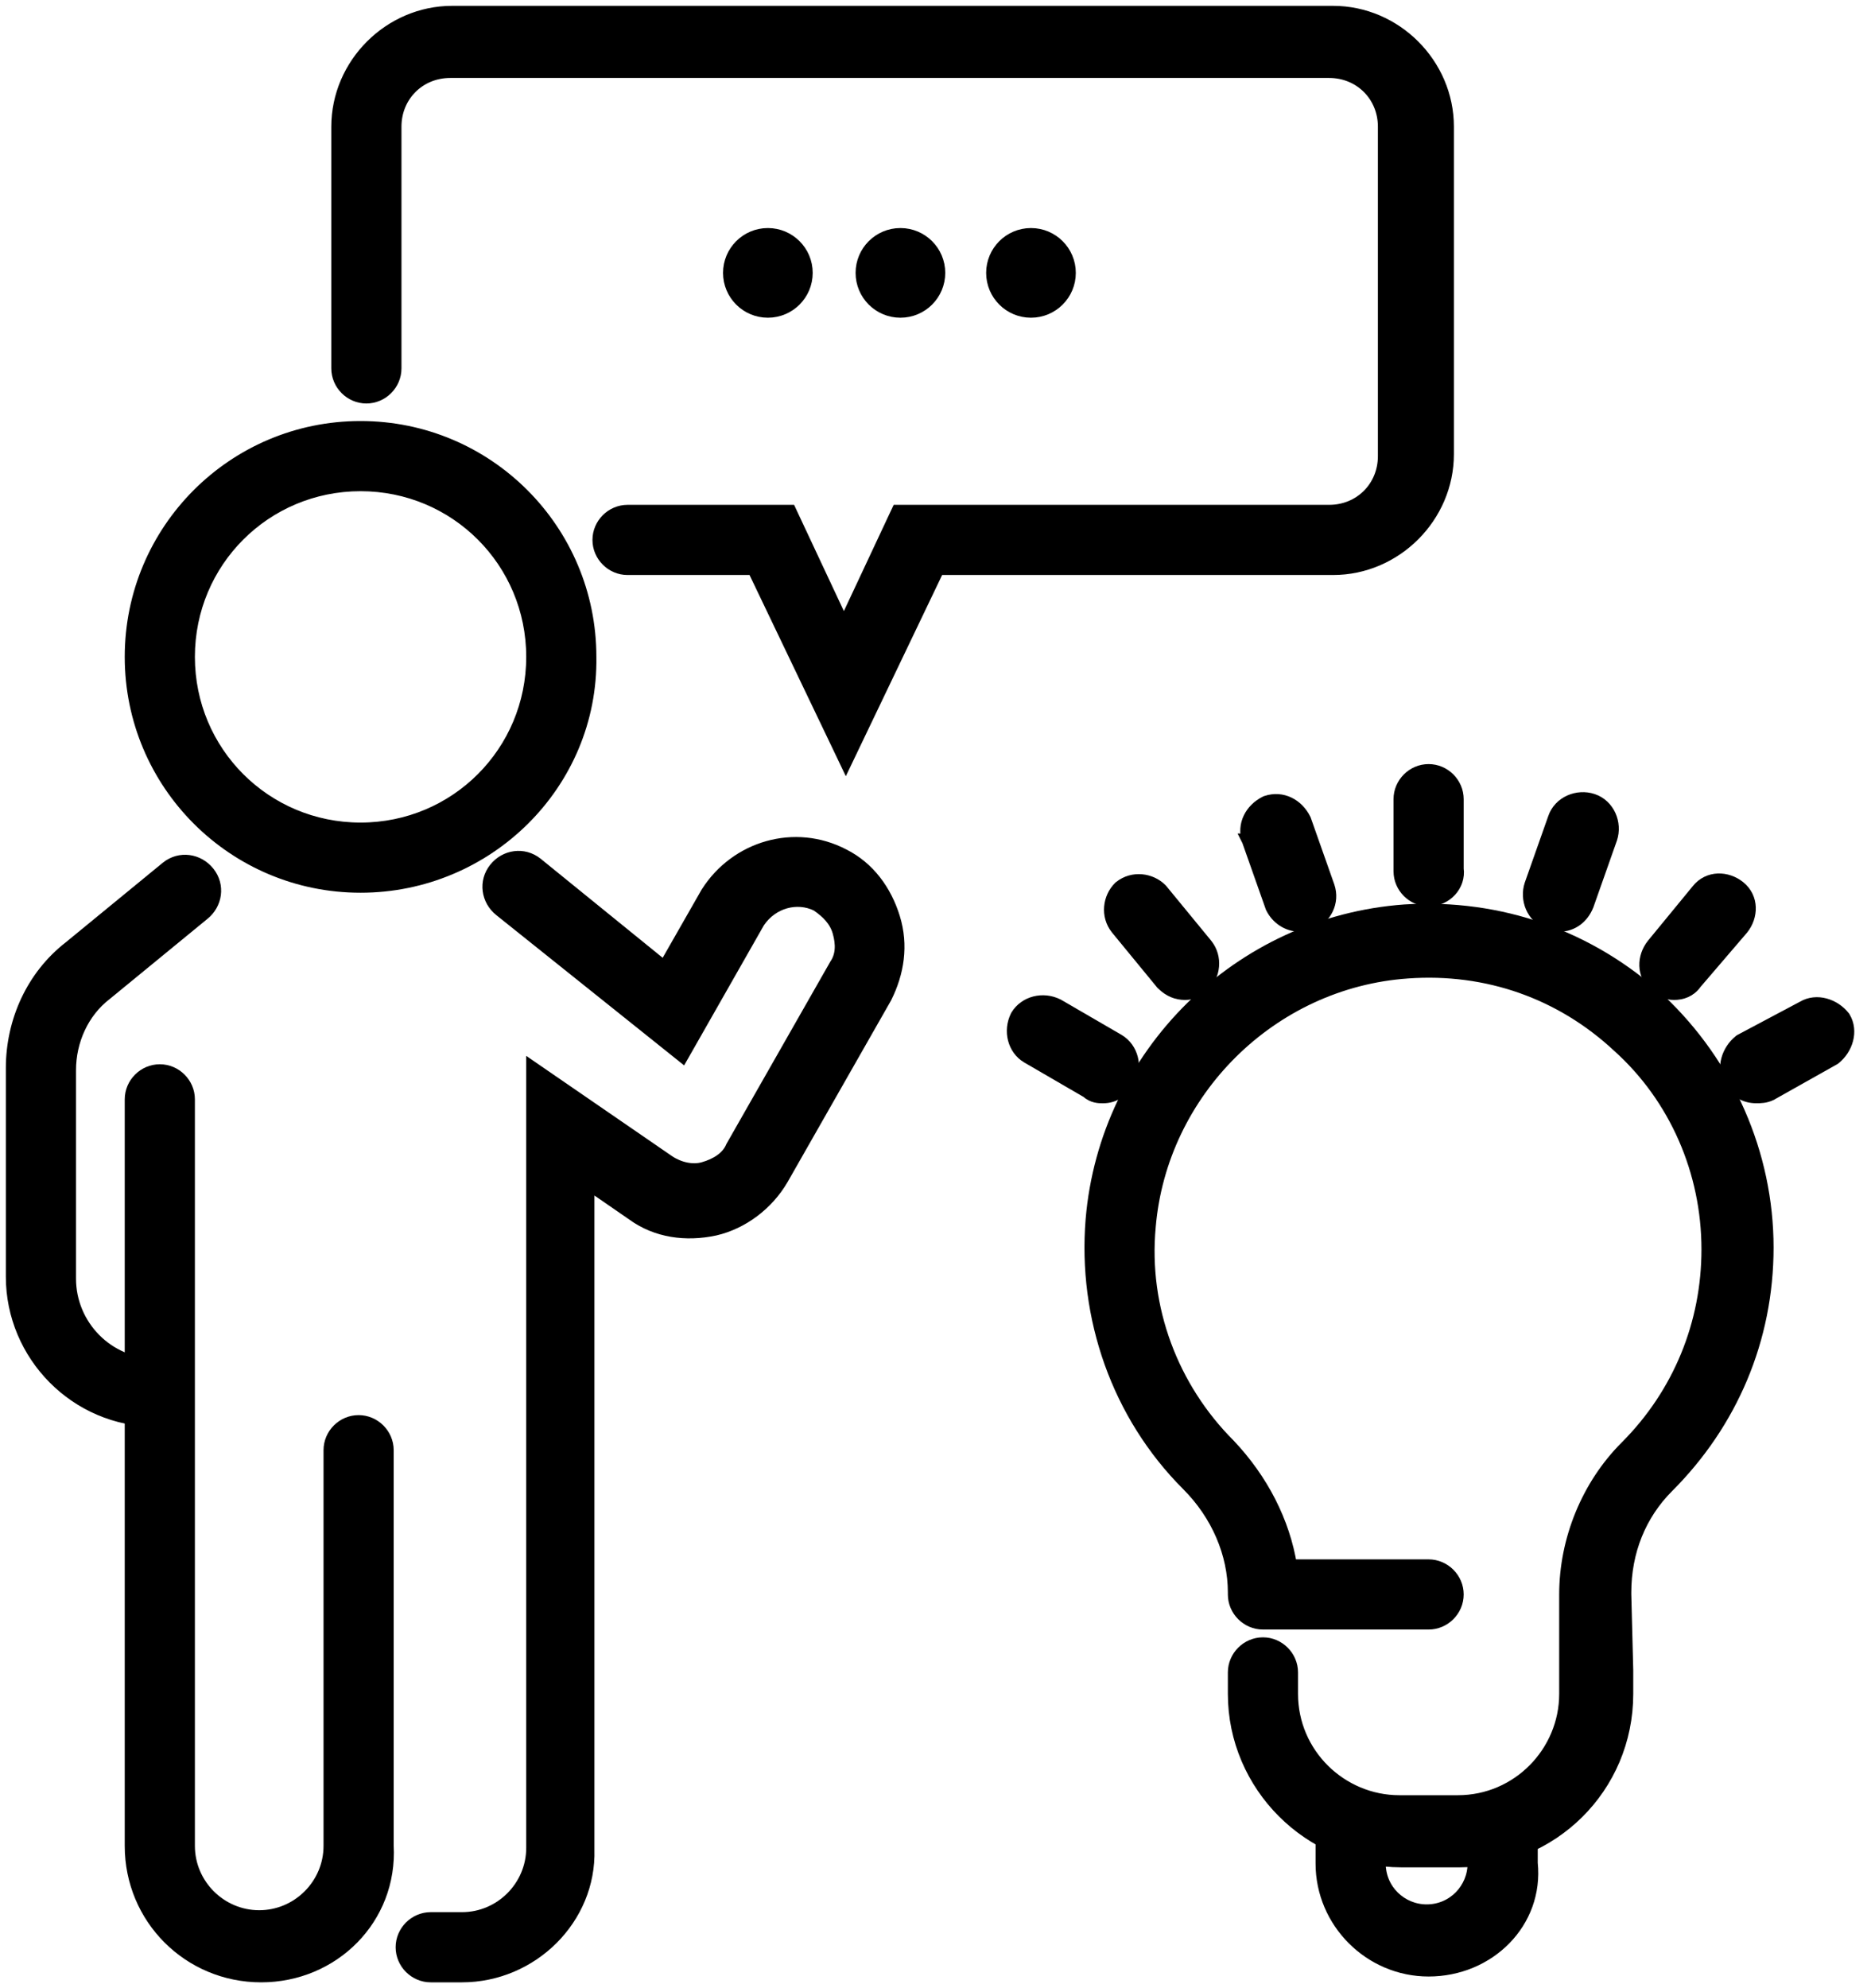 <?xml version="1.0" encoding="UTF-8"?> <svg xmlns="http://www.w3.org/2000/svg" width="96" height="102" viewBox="0 0 96 102" fill="none"> <path d="M83.062 53.656L83.062 53.656L83.067 53.66C85.991 56.292 87.651 60.096 87.651 64.1C87.651 67.909 86.187 71.519 83.454 74.253C81.487 76.22 80.351 79.009 80.351 81.8V85.8V86.9C80.351 89.911 77.904 92.45 74.801 92.45H71.801C68.791 92.45 66.251 90.003 66.251 86.9V85.8C66.251 85.007 65.594 84.35 64.801 84.35C64.008 84.35 63.351 85.007 63.351 85.8V86.9C63.351 91.593 67.208 95.45 71.901 95.45H74.901C79.592 95.45 83.451 91.696 83.451 86.9V85.7H83.451L83.451 85.691L83.351 81.796V81.7C83.351 79.588 84.118 77.678 85.549 76.248C88.813 72.984 90.651 68.695 90.651 64C90.651 59.201 88.609 54.61 85.141 51.345L85.141 51.345L85.137 51.342C81.567 48.078 76.974 46.445 72.079 46.751L72.079 46.751L72.076 46.751C63.605 47.363 56.767 54.099 56.052 62.571L56.052 62.572C55.644 67.569 57.378 72.572 60.954 76.148C62.493 77.687 63.351 79.7 63.351 81.7V81.8C63.351 82.593 64.008 83.25 64.801 83.25H73.301C74.094 83.25 74.751 82.593 74.751 81.8C74.751 81.007 74.094 80.35 73.301 80.35H66.204C65.839 78.081 64.726 75.929 63.056 74.16L63.056 74.16L63.049 74.153C60.12 71.224 58.56 67.125 58.95 62.933L58.95 62.93C59.535 56 65.199 50.337 72.225 49.849L72.226 49.849C76.329 49.556 80.133 50.922 83.062 53.656Z" fill="black" stroke="black" stroke-width="0.7"></path> <path d="M67.851 95.601C67.851 98.594 70.308 101.051 73.301 101.051C76.375 101.051 78.864 98.607 78.551 95.582V94.201C78.551 93.407 77.894 92.751 77.101 92.751C76.308 92.751 75.651 93.407 75.651 94.201V95.601C75.651 96.915 74.6 98.051 73.201 98.051C71.886 98.051 70.751 96.999 70.751 95.601V94.201C70.751 93.407 70.094 92.751 69.301 92.751C68.508 92.751 67.851 93.407 67.851 94.201V95.601Z" fill="black" stroke="black" stroke-width="0.7"></path> <path d="M71.851 44.7C71.851 45.494 72.508 46.15 73.301 46.15C74.189 46.15 74.868 45.392 74.751 44.574V41C74.751 40.207 74.094 39.55 73.301 39.55C72.508 39.55 71.851 40.207 71.851 41V44.7Z" fill="black" stroke="black" stroke-width="0.7"></path> <path d="M65.27 46.517L65.277 46.537L65.287 46.557C65.537 47.058 66.049 47.45 66.7 47.45H66.7H66.701H66.701H66.702H66.703H66.703H66.704H66.704H66.705H66.706H66.706H66.707H66.707H66.708H66.708H66.709H66.71H66.71H66.711H66.711H66.712H66.713H66.713H66.714H66.714H66.715H66.715H66.716H66.717H66.717H66.718H66.718H66.719H66.719H66.72H66.721H66.721H66.722H66.722H66.723H66.724H66.724H66.725H66.725H66.726H66.727H66.727H66.728H66.728H66.729H66.73H66.73H66.731H66.731H66.732H66.733H66.733H66.734H66.734H66.735H66.736H66.736H66.737H66.737H66.738H66.739H66.739H66.74H66.74H66.741H66.742H66.742H66.743H66.743H66.744H66.745H66.745H66.746H66.746H66.747H66.748H66.748H66.749H66.749H66.75H66.751H66.751H66.752H66.752H66.753H66.754H66.754H66.755H66.755H66.756H66.757H66.757H66.758H66.758H66.759H66.76H66.76H66.761H66.761H66.762H66.763H66.763H66.764H66.764H66.765H66.766H66.766H66.767H66.767H66.768H66.769H66.769H66.77H66.771H66.771H66.772H66.772H66.773H66.774H66.774H66.775H66.775H66.776H66.777H66.777H66.778H66.779H66.779H66.78H66.781H66.781H66.782H66.782H66.783H66.784H66.784H66.785H66.786H66.786H66.787H66.787H66.788H66.789H66.789H66.79H66.791H66.791H66.792H66.793H66.793H66.794H66.794H66.795H66.796H66.796H66.797H66.798H66.798H66.799H66.8H66.8H66.801H66.802H66.802H66.803H66.803H66.804H66.805H66.805H66.806H66.807H66.807H66.808H66.809H66.809H66.81H66.811H66.811H66.812H66.813H66.813H66.814H66.815H66.815H66.816H66.817H66.817H66.818H66.819H66.819H66.82H66.821H66.821H66.822H66.823H66.823H66.824H66.825H66.826H66.826H66.827H66.828H66.828H66.829H66.829H66.83H66.831H66.832H66.832H66.833H66.834H66.834H66.835H66.836H66.836H66.837H66.838H66.838H66.839H66.84H66.841H66.841H66.842H66.843H66.843H66.844H66.845H66.846H66.846H66.847H66.848H66.848H66.849H66.85H66.85H66.851H66.852H66.853H66.853H66.854H66.855H66.856H66.856H66.857H66.858H66.859H66.859H66.86H66.861H66.861H66.862H66.863H66.864H66.864H66.865H66.866H66.867H66.867H66.868H66.869H66.87H66.87H66.871H66.872H66.873H66.873H66.874H66.875H66.876H66.876H66.877H66.878H66.879H66.879H66.88H66.881H66.882H66.882H66.883H66.884H66.885H66.885H66.886H66.887H66.888H66.888H66.889H66.89H66.891H66.892H66.892H66.893H66.894H66.895H66.895H66.896H66.897H66.898H66.899H66.899H66.9H66.901H66.902H66.903H66.903H66.904H66.905H66.906H66.907H66.907H66.908H66.909H66.91H66.911H66.912H66.912H66.913H66.914H66.915H66.916H66.916H66.917H66.918H66.919H66.92H66.921H66.921H66.922H66.923H66.924H66.925H66.926H66.926H66.927H66.928H66.929H66.93H66.931H66.931H66.932H66.933H66.934H66.935H66.936H66.937H66.938H66.938H66.939H66.94H66.941H66.942H66.943H66.944H66.944H66.945H66.946H66.947H66.948H66.949H66.95H66.951H66.951H66.952H66.953H66.954H66.955H66.956H66.957H66.958H66.959H66.96H66.96H66.961H66.962H66.963H66.964H66.965H66.966H66.967H66.968H66.969H66.969H66.971H66.971H66.972H66.973H66.974H66.975H66.976H66.977H66.978H66.979H66.98H66.981H66.982H66.983H66.984H66.984H66.985H66.986H66.987H66.988H66.989H66.99H66.991H66.992H66.993H66.994H66.995H66.996H66.997H66.998H66.999H67H67.001H67.002H67.003H67.004H67.005H67.006H67.007H67.008H67.009H67.01H67.011H67.012H67.013H67.014H67.015H67.016H67.017H67.018H67.019H67.02H67.021H67.022H67.023H67.024H67.025H67.026H67.027H67.028H67.029H67.03H67.031H67.032H67.033H67.034H67.035H67.036H67.037H67.038H67.04H67.041H67.042H67.043H67.044H67.045H67.046H67.047H67.048H67.049H67.05H67.051H67.052H67.053H67.055H67.056H67.057H67.058H67.059H67.06H67.061H67.062H67.063H67.064H67.066H67.067H67.068H67.069H67.07H67.071H67.072H67.073H67.074H67.076H67.077H67.078H67.079H67.08H67.081H67.082H67.083H67.085H67.086H67.087H67.088H67.089H67.09H67.091H67.093H67.094H67.095H67.096H67.097H67.098H67.1H67.182L67.256 47.413C67.983 47.05 68.397 46.284 68.132 45.489L68.132 45.489L68.13 45.484L66.93 42.084L66.922 42.063L66.913 42.044C66.549 41.317 65.784 40.903 64.989 41.168L64.965 41.176L64.943 41.187C64.217 41.55 63.803 42.316 64.068 43.111L64.067 43.111L64.07 43.117L65.27 46.517Z" fill="black" stroke="black" stroke-width="0.7"></path> <path d="M59.63 50.423L59.641 50.436L59.653 50.448C60.018 50.813 60.407 50.95 60.8 50.95C60.991 50.95 61.166 50.918 61.33 50.845C61.493 50.773 61.627 50.669 61.748 50.548C62.26 50.036 62.397 49.136 61.874 48.482L61.874 48.482L61.871 48.478L59.571 45.678L59.56 45.665L59.548 45.653C59.036 45.141 58.136 45.004 57.482 45.527L57.467 45.539L57.453 45.553C56.941 46.065 56.804 46.965 57.327 47.619L57.327 47.619L57.33 47.623L59.63 50.423Z" fill="black" stroke="black" stroke-width="0.7"></path> <path d="M52.72 54.201L52.72 54.201L52.725 54.203L55.789 55.983C56.081 56.251 56.39 56.251 56.588 56.251C56.592 56.251 56.596 56.251 56.6 56.251C57.152 56.251 57.544 55.959 57.88 55.511L57.899 55.486L57.913 55.457C58.287 54.71 58.052 53.804 57.38 53.401L57.38 53.401L57.376 53.398L54.276 51.598L54.267 51.593L54.257 51.588C53.51 51.214 52.603 51.449 52.2 52.121L52.193 52.132L52.187 52.144C51.814 52.892 52.048 53.798 52.72 54.201Z" fill="black" stroke="black" stroke-width="0.7"></path> <path d="M78.57 45.384L78.57 45.384L78.568 45.39C78.321 46.129 78.663 47.015 79.425 47.309C79.537 47.39 79.661 47.42 79.742 47.433C79.846 47.451 79.945 47.451 79.995 47.451L80 47.451C80.663 47.451 81.18 47.043 81.425 46.431L81.427 46.424L81.43 46.417L82.63 43.017L82.63 43.017L82.632 43.011C82.885 42.252 82.516 41.337 81.71 41.069C80.951 40.816 80.039 41.183 79.769 41.987L78.57 45.384Z" fill="black" stroke="black" stroke-width="0.7"></path> <path d="M84.831 48.478L84.831 48.478L84.828 48.482C84.339 49.092 84.299 50.012 84.967 50.561C85.084 50.676 85.215 50.776 85.371 50.845C85.535 50.918 85.71 50.95 85.901 50.95C86.276 50.95 86.697 50.822 86.98 50.413L89.367 47.628L89.367 47.628L89.374 47.619C89.867 47.004 89.904 46.075 89.22 45.527C88.605 45.035 87.677 44.997 87.129 45.68L84.831 48.478Z" fill="black" stroke="black" stroke-width="0.7"></path> <path d="M89.336 53.391L89.307 53.407L89.281 53.427C88.687 53.903 88.389 54.781 88.793 55.469C89.062 55.996 89.591 56.25 90.1 56.25C90.106 56.25 90.113 56.25 90.119 56.25C90.31 56.251 90.582 56.251 90.856 56.113L90.864 56.11L90.871 56.105L94.072 54.305L94.096 54.291L94.119 54.274C94.716 53.795 95.014 52.91 94.6 52.22L94.588 52.2L94.573 52.182C94.097 51.586 93.216 51.289 92.528 51.695L89.336 53.391Z" fill="black" stroke="black" stroke-width="0.7"></path> <path d="M8.581 44.526L8.581 44.526L8.578 44.529L3.582 48.626C1.692 50.098 0.65 52.402 0.65 54.8V65.5C0.65 69.49 3.903 72.85 8 72.85C8.392 72.85 8.773 72.689 9.044 72.45C9.304 72.22 9.514 71.868 9.45 71.466C9.432 70.688 8.782 70.05 8 70.05C5.498 70.05 3.55 68.011 3.55 65.6V54.9C3.55 53.397 4.208 51.904 5.413 50.977L5.413 50.977L5.422 50.97L10.42 46.871C11.06 46.358 11.201 45.441 10.673 44.781C10.161 44.14 9.242 43.998 8.581 44.526Z" fill="black" stroke="black" stroke-width="0.7"></path> <path d="M27.898 55.212L27.35 54.835V55.5V94.8C27.35 96.807 25.707 98.45 23.7 98.45H22.1C21.307 98.45 20.65 99.107 20.65 99.9C20.65 100.693 21.307 101.35 22.1 101.35H23.7C27.285 101.35 30.253 98.4 30.15 94.895V60.666L32.498 62.286C33.694 63.154 35.199 63.358 36.673 63.042L36.673 63.042L36.679 63.041C38.077 62.718 39.356 61.756 40.102 60.476L40.104 60.473L45.404 51.173L45.409 51.165L45.413 51.157C46.045 49.892 46.266 48.499 45.834 47.097C45.413 45.727 44.561 44.54 43.259 43.888C40.792 42.603 37.798 43.466 36.305 45.812L36.3 45.819L36.296 45.826L34.101 49.669L27.521 44.328L27.521 44.328L27.519 44.327C26.858 43.798 25.939 43.94 25.427 44.581C24.898 45.242 25.04 46.16 25.681 46.673L34.681 53.873L35.001 54.129L35.204 53.773L38.898 47.284C39.602 46.238 40.896 45.901 41.924 46.404C42.482 46.779 42.898 47.216 43.063 47.796C43.248 48.441 43.231 49.023 42.909 49.506L42.902 49.516L42.896 49.527L37.596 58.827L37.586 58.844L37.578 58.862C37.339 59.421 36.761 59.776 36.104 59.963C35.526 60.129 34.833 59.967 34.296 59.61L27.898 55.212Z" fill="black" stroke="black" stroke-width="0.7"></path> <path d="M6.75 94.7C6.75 98.393 9.706 101.35 13.4 101.35C17.085 101.35 20.056 98.398 19.85 94.69V74.4C19.85 73.606 19.193 72.95 18.4 72.95C17.606 72.95 16.95 73.606 16.95 74.4V94.7C16.95 96.707 15.306 98.35 13.3 98.35C11.293 98.35 9.65 96.707 9.65 94.7V59.9V56.4C9.65 55.606 8.993 54.95 8.2 54.95C7.406 54.95 6.75 55.606 6.75 56.4V59.9V94.7Z" fill="black" stroke="black" stroke-width="0.7"></path> <path d="M6.75 33.7C6.75 40.193 12.006 45.45 18.5 45.45C24.987 45.45 30.351 40.198 30.25 33.697C30.248 27.205 24.992 21.95 18.5 21.95C12.006 21.95 6.75 27.206 6.75 33.7ZM9.65 33.7C9.65 28.793 13.593 24.85 18.5 24.85C23.406 24.85 27.35 28.793 27.35 33.7C27.35 38.606 23.406 42.55 18.5 42.55C13.593 42.55 9.65 38.606 9.65 33.7Z" fill="black" stroke="black" stroke-width="0.7"></path> <path d="M43.084 38.351L43.399 39.011L43.715 38.351L48.12 29.15H68.399C71.593 29.15 74.249 26.493 74.249 23.3V6.5C74.249 3.307 71.593 0.65 68.399 0.65H23.199C20.006 0.65 17.349 3.307 17.349 6.5V18.9C17.349 19.693 18.006 20.35 18.799 20.35C19.593 20.35 20.249 19.693 20.249 18.9V6.5C20.249 4.893 21.492 3.65 23.099 3.65H68.199C69.806 3.65 71.049 4.893 71.049 6.5V23.4C71.049 25.007 69.806 26.25 68.199 26.25H46.299H46.077L45.982 26.451L43.299 32.175L40.616 26.451L40.522 26.25H40.299H32.199C31.406 26.25 30.749 26.907 30.749 27.7C30.749 28.493 31.406 29.15 32.199 29.15H38.679L43.084 38.351Z" fill="black" stroke="black" stroke-width="0.7"></path> <path d="M39.399 15.95C40.476 15.95 41.349 15.077 41.349 14C41.349 12.923 40.476 12.05 39.399 12.05C38.322 12.05 37.449 12.923 37.449 14C37.449 15.077 38.322 15.95 39.399 15.95Z" fill="black" stroke="black" stroke-width="0.7"></path> <path d="M46.2 15.95C47.277 15.95 48.15 15.077 48.15 14C48.15 12.923 47.277 12.05 46.2 12.05C45.123 12.05 44.25 12.923 44.25 14C44.25 15.077 45.123 15.95 46.2 15.95Z" fill="black" stroke="black" stroke-width="0.7"></path> <path d="M52.899 15.95C53.976 15.95 54.849 15.077 54.849 14C54.849 12.923 53.976 12.05 52.899 12.05C51.822 12.05 50.949 12.923 50.949 14C50.949 15.077 51.822 15.95 52.899 15.95Z" fill="black" stroke="black" stroke-width="0.7"></path> </svg> 
